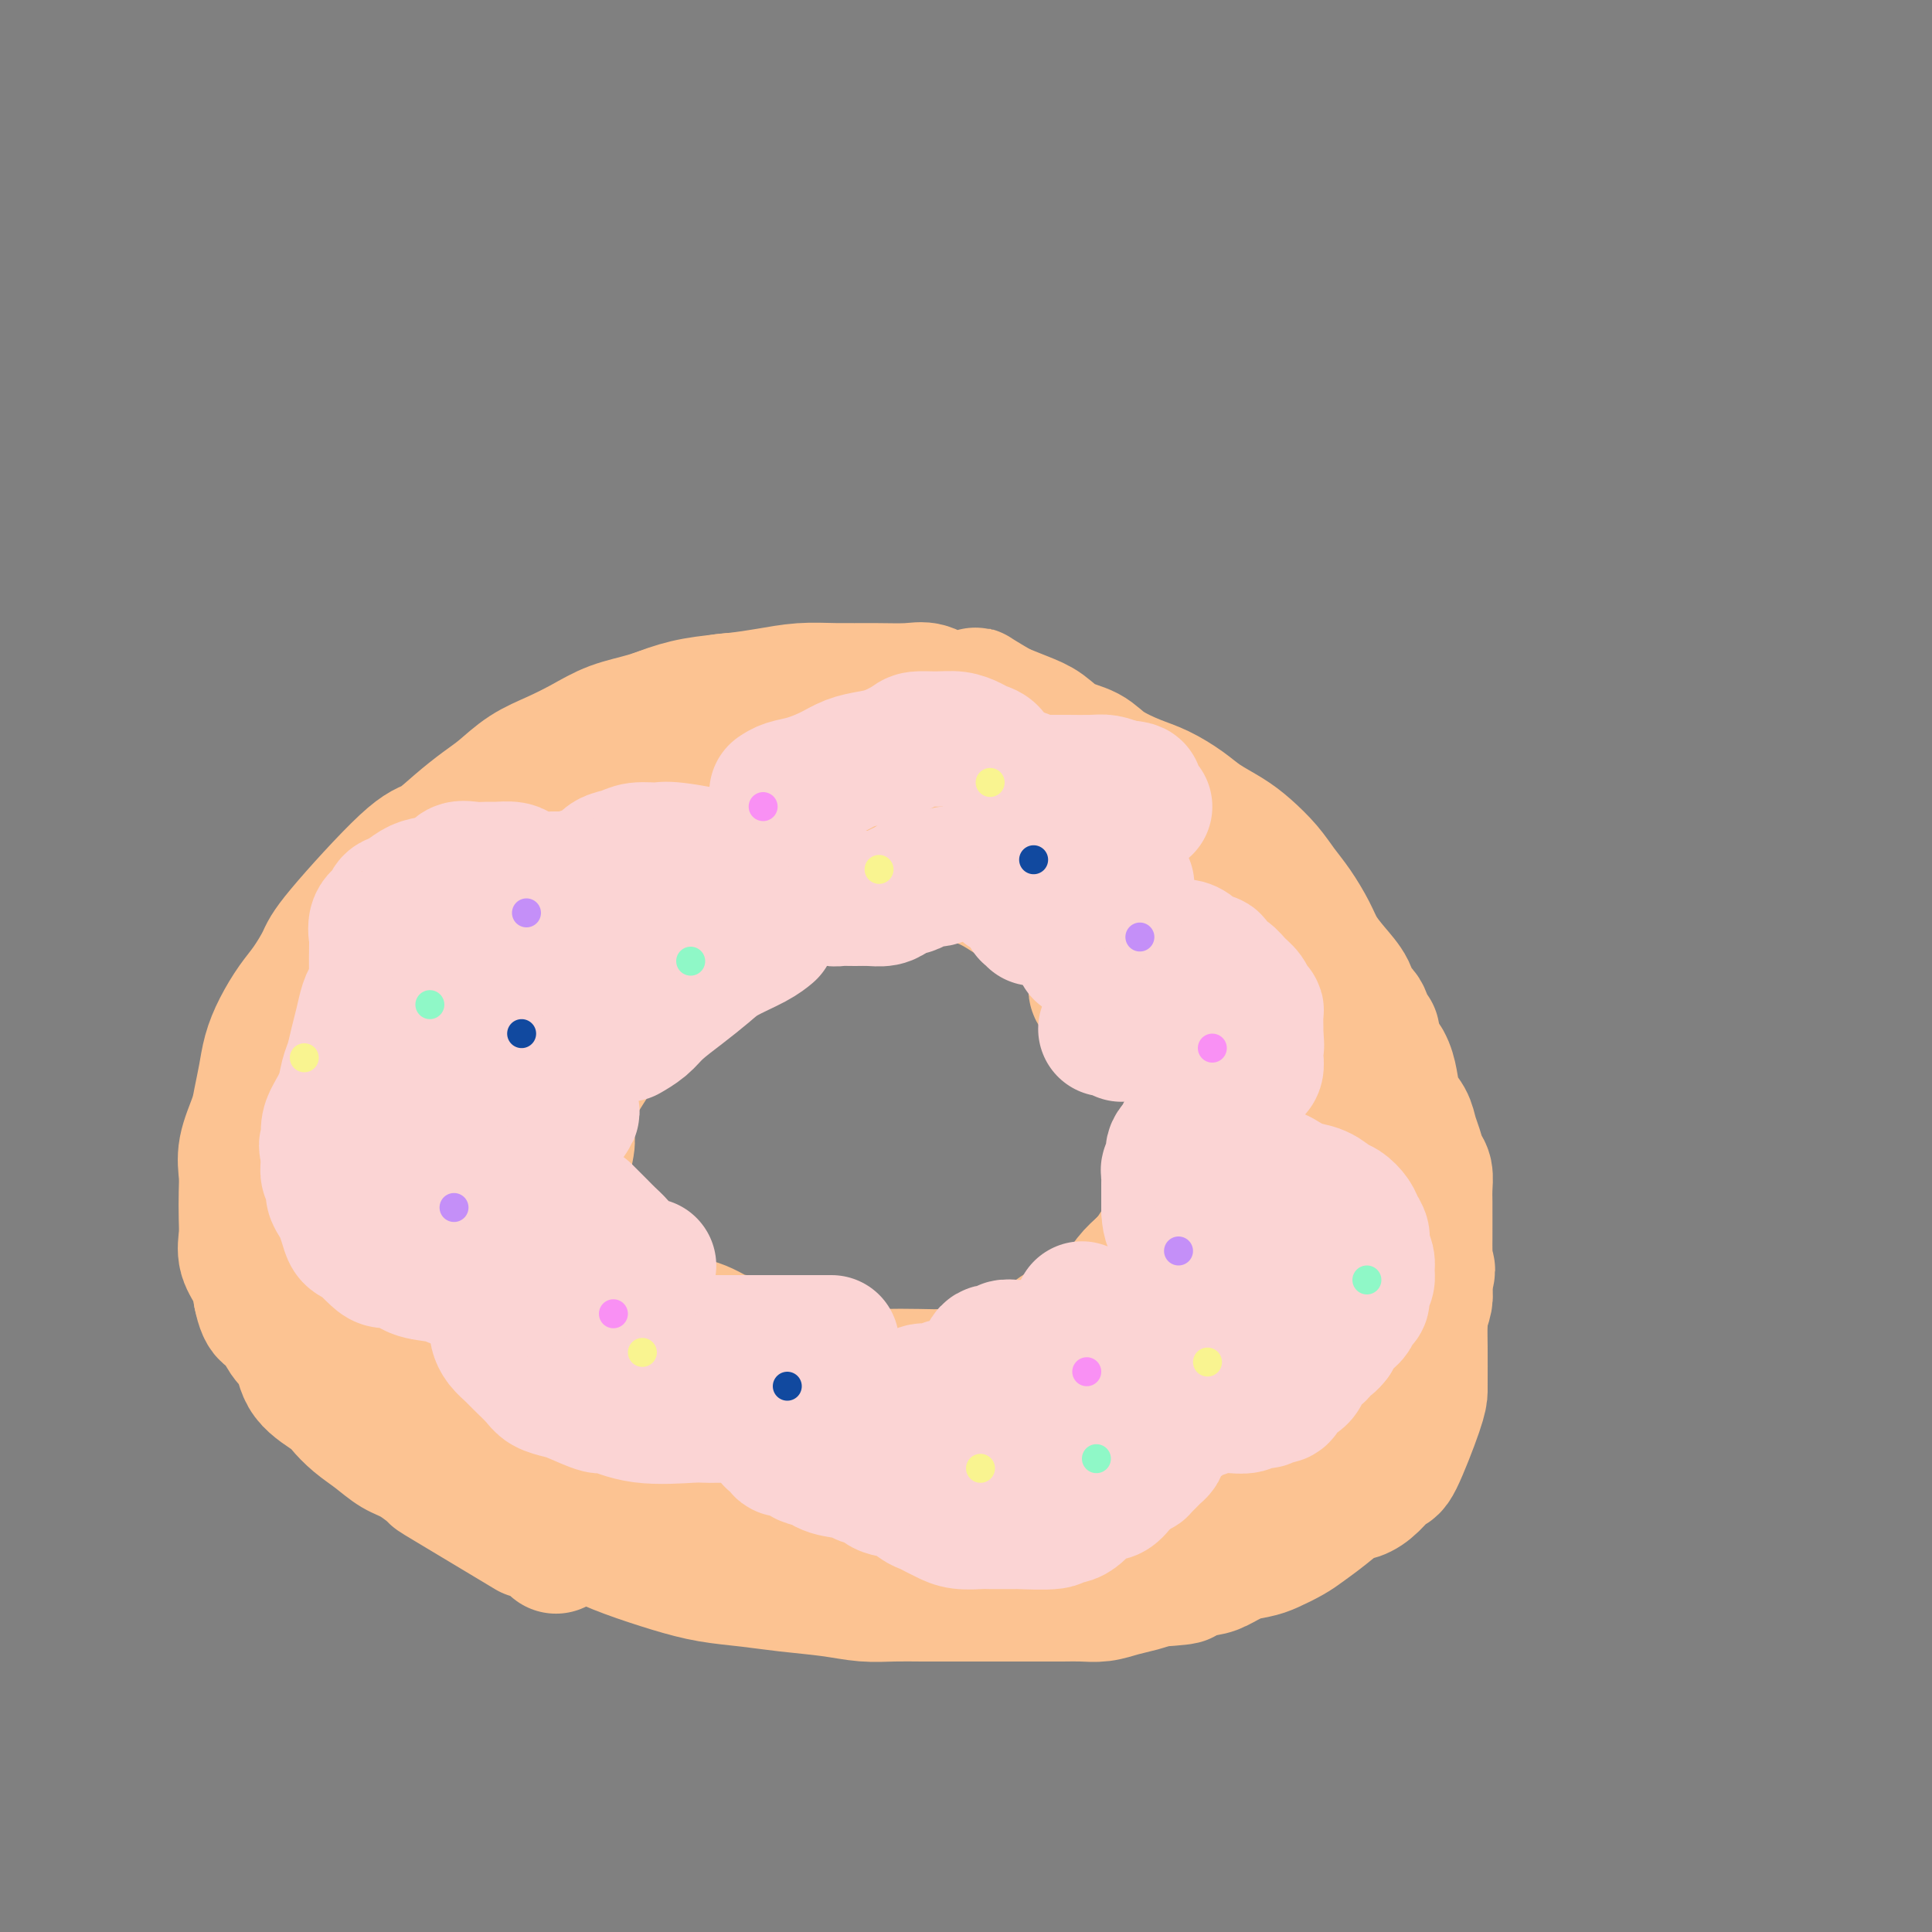 <svg viewBox='0 0 400 400' version='1.1' xmlns='http://www.w3.org/2000/svg' xmlns:xlink='http://www.w3.org/1999/xlink'><rect x="0" y="0" width="400" height="400" fill="#808080" stroke="none"/><g fill='none' stroke='#FCC392' stroke-width='28' stroke-linecap='round' stroke-linejoin='round'><path d='M229,200c0.009,0.002 0.019,0.003 0,0c-0.019,-0.003 -0.066,-0.011 0,0c0.066,0.011 0.245,0.040 0,0c-0.245,-0.040 -0.914,-0.149 -2,-1c-1.086,-0.851 -2.589,-2.444 -4,-4c-1.411,-1.556 -2.731,-3.075 -4,-4c-1.269,-0.925 -2.486,-1.256 -4,-2c-1.514,-0.744 -3.326,-1.902 -5,-3c-1.674,-1.098 -3.210,-2.136 -5,-3c-1.790,-0.864 -3.835,-1.552 -6,-2c-2.165,-0.448 -4.452,-0.654 -6,-1c-1.548,-0.346 -2.358,-0.832 -4,-1c-1.642,-0.168 -4.116,-0.019 -6,0c-1.884,0.019 -3.177,-0.092 -5,0c-1.823,0.092 -4.176,0.386 -6,1c-1.824,0.614 -3.120,1.549 -5,2c-1.880,0.451 -4.346,0.418 -6,1c-1.654,0.582 -2.497,1.779 -4,3c-1.503,1.221 -3.665,2.468 -6,4c-2.335,1.532 -4.843,3.351 -7,5c-2.157,1.649 -3.964,3.130 -6,5c-2.036,1.870 -4.300,4.131 -6,6c-1.700,1.869 -2.837,3.346 -4,5c-1.163,1.654 -2.352,3.484 -4,6c-1.648,2.516 -3.757,5.719 -5,8c-1.243,2.281 -1.622,3.641 -2,5'/><path d='M117,230c-3.252,5.583 -0.880,4.542 0,5c0.880,0.458 0.270,2.417 0,4c-0.270,1.583 -0.201,2.791 0,4c0.201,1.209 0.532,2.420 1,4c0.468,1.580 1.072,3.530 2,5c0.928,1.470 2.179,2.462 3,4c0.821,1.538 1.211,3.623 2,5c0.789,1.377 1.978,2.047 3,3c1.022,0.953 1.877,2.189 3,3c1.123,0.811 2.515,1.196 4,2c1.485,0.804 3.061,2.026 4,3c0.939,0.974 1.239,1.700 2,2c0.761,0.300 1.984,0.174 4,1c2.016,0.826 4.825,2.603 6,3c1.175,0.397 0.716,-0.587 2,0c1.284,0.587 4.309,2.746 7,4c2.691,1.254 5.046,1.605 8,2c2.954,0.395 6.505,0.836 9,1c2.495,0.164 3.934,0.051 6,0c2.066,-0.051 4.758,-0.041 7,0c2.242,0.041 4.035,0.111 6,0c1.965,-0.111 4.104,-0.404 6,-1c1.896,-0.596 3.550,-1.497 5,-2c1.450,-0.503 2.698,-0.610 4,-1c1.302,-0.390 2.659,-1.065 4,-2c1.341,-0.935 2.666,-2.130 4,-3c1.334,-0.870 2.678,-1.415 4,-2c1.322,-0.585 2.622,-1.208 4,-2c1.378,-0.792 2.832,-1.752 4,-3c1.168,-1.248 2.048,-2.785 3,-4c0.952,-1.215 1.976,-2.107 3,-3'/><path d='M237,262c2.072,-2.264 2.251,-2.924 3,-4c0.749,-1.076 2.069,-2.567 3,-4c0.931,-1.433 1.472,-2.807 2,-4c0.528,-1.193 1.042,-2.206 2,-3c0.958,-0.794 2.361,-1.371 3,-2c0.639,-0.629 0.513,-1.312 1,-2c0.487,-0.688 1.587,-1.382 2,-2c0.413,-0.618 0.140,-1.160 0,-2c-0.140,-0.840 -0.146,-1.977 0,-3c0.146,-1.023 0.443,-1.933 0,-3c-0.443,-1.067 -1.627,-2.292 -2,-3c-0.373,-0.708 0.066,-0.901 -1,-3c-1.066,-2.099 -3.635,-6.106 -5,-8c-1.365,-1.894 -1.524,-1.677 -2,-2c-0.476,-0.323 -1.267,-1.186 -2,-2c-0.733,-0.814 -1.408,-1.579 -2,-2c-0.592,-0.421 -1.100,-0.498 -2,-1c-0.900,-0.502 -2.192,-1.430 -3,-2c-0.808,-0.570 -1.131,-0.784 -2,-1c-0.869,-0.216 -2.286,-0.436 -3,-1c-0.714,-0.564 -0.727,-1.472 -1,-2c-0.273,-0.528 -0.805,-0.678 -1,-1c-0.195,-0.322 -0.052,-0.818 0,-1c0.052,-0.182 0.015,-0.052 0,0c-0.015,0.052 -0.007,0.026 0,0'/><path d='M284,214c0.007,0.002 0.014,0.005 0,0c-0.014,-0.005 -0.049,-0.017 0,0c0.049,0.017 0.184,0.063 0,0c-0.184,-0.063 -0.685,-0.235 -1,-1c-0.315,-0.765 -0.444,-2.122 -1,-3c-0.556,-0.878 -1.537,-1.276 -2,-2c-0.463,-0.724 -0.406,-1.775 -1,-3c-0.594,-1.225 -1.839,-2.624 -3,-4c-1.161,-1.376 -2.238,-2.731 -3,-4c-0.762,-1.269 -1.207,-2.454 -2,-4c-0.793,-1.546 -1.932,-3.453 -3,-5c-1.068,-1.547 -2.064,-2.735 -3,-4c-0.936,-1.265 -1.813,-2.607 -3,-4c-1.187,-1.393 -2.683,-2.838 -4,-4c-1.317,-1.162 -2.454,-2.040 -4,-3c-1.546,-0.960 -3.502,-2.003 -5,-3c-1.498,-0.997 -2.538,-1.948 -4,-3c-1.462,-1.052 -3.346,-2.206 -5,-3c-1.654,-0.794 -3.078,-1.228 -5,-2c-1.922,-0.772 -4.340,-1.884 -6,-3c-1.660,-1.116 -2.561,-2.238 -4,-3c-1.439,-0.762 -3.417,-1.163 -5,-2c-1.583,-0.837 -2.772,-2.110 -4,-3c-1.228,-0.890 -2.494,-1.397 -4,-2c-1.506,-0.603 -3.253,-1.301 -5,-2'/><path d='M207,147c-8.502,-4.972 -4.256,-2.901 -4,-2c0.256,0.901 -3.479,0.634 -6,0c-2.521,-0.634 -3.827,-1.635 -5,-2c-1.173,-0.365 -2.212,-0.095 -4,0c-1.788,0.095 -4.323,0.014 -7,0c-2.677,-0.014 -5.495,0.037 -8,0c-2.505,-0.037 -4.699,-0.162 -7,0c-2.301,0.162 -4.711,0.613 -7,1c-2.289,0.387 -4.457,0.712 -7,1c-2.543,0.288 -5.462,0.539 -8,1c-2.538,0.461 -4.696,1.133 -7,2c-2.304,0.867 -4.756,1.929 -7,3c-2.244,1.071 -4.282,2.151 -6,3c-1.718,0.849 -3.118,1.469 -7,4c-3.882,2.531 -10.248,6.975 -13,9c-2.752,2.025 -1.891,1.632 -2,2c-0.109,0.368 -1.189,1.496 -3,3c-1.811,1.504 -4.353,3.385 -6,5c-1.647,1.615 -2.398,2.964 -4,5c-1.602,2.036 -4.056,4.759 -6,7c-1.944,2.241 -3.378,4.000 -5,6c-1.622,2.000 -3.432,4.243 -5,6c-1.568,1.757 -2.893,3.030 -4,5c-1.107,1.970 -1.995,4.637 -3,7c-1.005,2.363 -2.126,4.421 -3,7c-0.874,2.579 -1.500,5.678 -2,8c-0.500,2.322 -0.874,3.865 -1,6c-0.126,2.135 -0.003,4.861 0,7c0.003,2.139 -0.115,3.691 0,6c0.115,2.309 0.461,5.374 1,8c0.539,2.626 1.269,4.813 2,7'/><path d='M63,262c0.771,5.246 1.200,4.362 2,5c0.800,0.638 1.973,2.799 3,5c1.027,2.201 1.908,4.441 3,6c1.092,1.559 2.395,2.437 4,4c1.605,1.563 3.510,3.812 5,5c1.490,1.188 2.563,1.314 4,2c1.437,0.686 3.237,1.930 5,3c1.763,1.070 3.489,1.966 5,3c1.511,1.034 2.808,2.207 4,3c1.192,0.793 2.280,1.207 4,2c1.720,0.793 4.074,1.965 6,3c1.926,1.035 3.426,1.934 5,3c1.574,1.066 3.222,2.300 5,3c1.778,0.700 3.687,0.866 8,2c4.313,1.134 11.031,3.236 15,4c3.969,0.764 5.189,0.191 7,0c1.811,-0.191 4.213,0.001 6,0c1.787,-0.001 2.960,-0.196 5,0c2.040,0.196 4.947,0.784 7,1c2.053,0.216 3.252,0.062 5,0c1.748,-0.062 4.045,-0.031 6,0c1.955,0.031 3.569,0.061 5,0c1.431,-0.061 2.680,-0.212 4,0c1.320,0.212 2.712,0.789 4,1c1.288,0.211 2.473,0.057 4,0c1.527,-0.057 3.395,-0.015 5,0c1.605,0.015 2.946,0.004 4,0c1.054,-0.004 1.822,-0.001 3,0c1.178,0.001 2.765,0.000 4,0c1.235,-0.000 2.117,-0.000 3,0'/><path d='M213,317c11.854,0.097 5.489,-0.662 4,-1c-1.489,-0.338 1.896,-0.257 4,-1c2.104,-0.743 2.926,-2.311 4,-3c1.074,-0.689 2.401,-0.499 4,-1c1.599,-0.501 3.470,-1.692 5,-2c1.530,-0.308 2.719,0.268 4,0c1.281,-0.268 2.654,-1.382 4,-2c1.346,-0.618 2.663,-0.742 4,-1c1.337,-0.258 2.693,-0.650 4,-1c1.307,-0.350 2.566,-0.657 4,-1c1.434,-0.343 3.045,-0.722 4,-1c0.955,-0.278 1.255,-0.457 2,-1c0.745,-0.543 1.937,-1.452 3,-2c1.063,-0.548 1.999,-0.735 3,-1c1.001,-0.265 2.068,-0.606 3,-1c0.932,-0.394 1.729,-0.839 2,-1c0.271,-0.161 0.015,-0.038 2,-1c1.985,-0.962 6.209,-3.009 8,-4c1.791,-0.991 1.147,-0.926 1,-1c-0.147,-0.074 0.202,-0.289 1,-1c0.798,-0.711 2.045,-1.920 3,-3c0.955,-1.080 1.618,-2.033 2,-3c0.382,-0.967 0.483,-1.949 1,-3c0.517,-1.051 1.449,-2.172 2,-3c0.551,-0.828 0.722,-1.362 1,-2c0.278,-0.638 0.663,-1.378 1,-2c0.337,-0.622 0.626,-1.125 1,-2c0.374,-0.875 0.831,-2.120 1,-3c0.169,-0.880 0.048,-1.394 0,-2c-0.048,-0.606 -0.024,-1.303 0,-2'/><path d='M295,265c1.083,-3.292 0.290,-2.023 0,-2c-0.290,0.023 -0.078,-1.200 0,-2c0.078,-0.800 0.021,-1.176 0,-2c-0.021,-0.824 -0.006,-2.096 0,-3c0.006,-0.904 0.002,-1.439 0,-2c-0.002,-0.561 -0.004,-1.146 0,-2c0.004,-0.854 0.012,-1.975 0,-3c-0.012,-1.025 -0.045,-1.954 0,-3c0.045,-1.046 0.168,-2.209 0,-3c-0.168,-0.791 -0.626,-1.211 -1,-2c-0.374,-0.789 -0.664,-1.946 -1,-3c-0.336,-1.054 -0.719,-2.004 -1,-3c-0.281,-0.996 -0.459,-2.039 -1,-3c-0.541,-0.961 -1.444,-1.841 -2,-3c-0.556,-1.159 -0.766,-2.596 -1,-4c-0.234,-1.404 -0.491,-2.776 -1,-4c-0.509,-1.224 -1.270,-2.299 -2,-3c-0.730,-0.701 -1.430,-1.026 -3,-3c-1.570,-1.974 -4.009,-5.597 -5,-7c-0.991,-1.403 -0.532,-0.588 -1,-1c-0.468,-0.412 -1.861,-2.052 -3,-3c-1.139,-0.948 -2.023,-1.203 -3,-2c-0.977,-0.797 -2.046,-2.137 -3,-3c-0.954,-0.863 -1.795,-1.249 -3,-2c-1.205,-0.751 -2.776,-1.867 -4,-3c-1.224,-1.133 -2.101,-2.281 -3,-3c-0.899,-0.719 -1.818,-1.007 -3,-2c-1.182,-0.993 -2.626,-2.690 -4,-4c-1.374,-1.310 -2.678,-2.231 -4,-3c-1.322,-0.769 -2.661,-1.384 -4,-2'/><path d='M242,180c-5.528,-4.257 -3.847,-2.898 -4,-3c-0.153,-0.102 -2.139,-1.664 -4,-3c-1.861,-1.336 -3.595,-2.446 -5,-3c-1.405,-0.554 -2.479,-0.553 -4,-1c-1.521,-0.447 -3.490,-1.342 -5,-2c-1.510,-0.658 -2.562,-1.079 -4,-2c-1.438,-0.921 -3.261,-2.342 -5,-3c-1.739,-0.658 -3.393,-0.555 -5,-1c-1.607,-0.445 -3.167,-1.440 -5,-2c-1.833,-0.560 -3.939,-0.687 -6,-1c-2.061,-0.313 -4.075,-0.813 -5,-1c-0.925,-0.187 -0.760,-0.062 -6,0c-5.240,0.062 -15.886,0.062 -21,0c-5.114,-0.062 -4.695,-0.186 -6,0c-1.305,0.186 -4.335,0.682 -7,1c-2.665,0.318 -4.967,0.458 -7,1c-2.033,0.542 -3.798,1.486 -6,2c-2.202,0.514 -4.840,0.597 -7,1c-2.160,0.403 -3.842,1.124 -6,2c-2.158,0.876 -4.792,1.905 -7,3c-2.208,1.095 -3.990,2.254 -6,3c-2.010,0.746 -4.248,1.080 -6,2c-1.752,0.920 -3.017,2.428 -5,4c-1.983,1.572 -4.683,3.209 -7,5c-2.317,1.791 -4.251,3.737 -6,6c-1.749,2.263 -3.314,4.844 -5,7c-1.686,2.156 -3.492,3.888 -5,6c-1.508,2.112 -2.716,4.603 -4,7c-1.284,2.397 -2.642,4.698 -4,7'/><path d='M69,215c-3.299,6.054 -2.546,7.690 -3,10c-0.454,2.310 -2.115,5.295 -3,8c-0.885,2.705 -0.993,5.129 -1,7c-0.007,1.871 0.087,3.189 0,5c-0.087,1.811 -0.356,4.114 0,6c0.356,1.886 1.336,3.354 2,5c0.664,1.646 1.012,3.468 2,5c0.988,1.532 2.616,2.772 4,4c1.384,1.228 2.526,2.443 4,4c1.474,1.557 3.281,3.455 5,5c1.719,1.545 3.348,2.735 5,4c1.652,1.265 3.325,2.604 5,4c1.675,1.396 3.351,2.850 5,4c1.649,1.150 3.271,1.995 5,3c1.729,1.005 3.565,2.171 5,3c1.435,0.829 2.469,1.321 7,3c4.531,1.679 12.559,4.545 18,6c5.441,1.455 8.295,1.500 12,2c3.705,0.500 8.261,1.454 12,2c3.739,0.546 6.662,0.682 10,1c3.338,0.318 7.091,0.817 10,1c2.909,0.183 4.972,0.050 7,0c2.028,-0.050 4.020,-0.015 6,0c1.980,0.015 3.948,0.011 6,0c2.052,-0.011 4.186,-0.030 6,0c1.814,0.030 3.306,0.110 5,0c1.694,-0.110 3.588,-0.411 5,-1c1.412,-0.589 2.342,-1.466 4,-2c1.658,-0.534 4.045,-0.724 6,-1c1.955,-0.276 3.477,-0.638 5,-1'/><path d='M223,302c4.154,-1.337 4.539,-2.181 6,-3c1.461,-0.819 3.997,-1.615 6,-2c2.003,-0.385 3.474,-0.360 5,-1c1.526,-0.640 3.109,-1.945 5,-3c1.891,-1.055 4.092,-1.861 6,-3c1.908,-1.139 3.523,-2.611 5,-4c1.477,-1.389 2.815,-2.695 4,-4c1.185,-1.305 2.216,-2.609 3,-4c0.784,-1.391 1.320,-2.871 2,-4c0.680,-1.129 1.503,-1.909 2,-3c0.497,-1.091 0.670,-2.492 1,-4c0.330,-1.508 0.819,-3.122 1,-5c0.181,-1.878 0.054,-4.020 0,-6c-0.054,-1.980 -0.036,-3.799 0,-6c0.036,-2.201 0.088,-4.786 0,-7c-0.088,-2.214 -0.317,-4.059 -1,-6c-0.683,-1.941 -1.820,-3.979 -3,-6c-1.180,-2.021 -2.403,-4.027 -3,-6c-0.597,-1.973 -0.567,-3.914 -4,-8c-3.433,-4.086 -10.330,-10.316 -13,-13c-2.670,-2.684 -1.112,-1.820 -2,-2c-0.888,-0.180 -4.222,-1.403 -7,-3c-2.778,-1.597 -4.999,-3.567 -7,-5c-2.001,-1.433 -3.783,-2.327 -6,-4c-2.217,-1.673 -4.869,-4.125 -7,-6c-2.131,-1.875 -3.742,-3.174 -6,-4c-2.258,-0.826 -5.162,-1.180 -8,-2c-2.838,-0.820 -5.610,-2.105 -8,-3c-2.390,-0.895 -4.397,-1.398 -7,-2c-2.603,-0.602 -5.801,-1.301 -9,-2'/><path d='M178,171c-6.578,-1.559 -7.023,-0.955 -9,-1c-1.977,-0.045 -5.485,-0.739 -8,-1c-2.515,-0.261 -4.035,-0.089 -6,0c-1.965,0.089 -4.373,0.096 -7,0c-2.627,-0.096 -5.473,-0.295 -8,0c-2.527,0.295 -4.734,1.084 -7,2c-2.266,0.916 -4.591,1.959 -7,3c-2.409,1.041 -4.900,2.080 -7,3c-2.100,0.920 -3.808,1.719 -6,3c-2.192,1.281 -4.869,3.042 -7,5c-2.131,1.958 -3.715,4.111 -5,6c-1.285,1.889 -2.272,3.514 -6,7c-3.728,3.486 -10.196,8.833 -13,12c-2.804,3.167 -1.942,4.155 -2,5c-0.058,0.845 -1.034,1.547 -2,4c-0.966,2.453 -1.921,6.655 -3,10c-1.079,3.345 -2.282,5.832 -3,8c-0.718,2.168 -0.949,4.019 -1,6c-0.051,1.981 0.079,4.094 0,6c-0.079,1.906 -0.368,3.606 0,5c0.368,1.394 1.393,2.484 2,4c0.607,1.516 0.798,3.459 2,5c1.202,1.541 3.416,2.680 5,4c1.584,1.320 2.538,2.822 4,4c1.462,1.178 3.432,2.031 5,3c1.568,0.969 2.735,2.055 4,3c1.265,0.945 2.629,1.751 4,3c1.371,1.249 2.749,2.943 4,4c1.251,1.057 2.375,1.477 3,2c0.625,0.523 0.750,1.149 1,1c0.250,-0.149 0.625,-1.075 1,-2'/><path d='M106,285c3.786,1.310 2.251,-2.414 2,-6c-0.251,-3.586 0.781,-7.035 1,-10c0.219,-2.965 -0.374,-5.448 -1,-8c-0.626,-2.552 -1.285,-5.174 -2,-8c-0.715,-2.826 -1.488,-5.857 -2,-8c-0.512,-2.143 -0.764,-3.399 -1,-5c-0.236,-1.601 -0.456,-3.548 -1,-6c-0.544,-2.452 -1.410,-5.407 -2,-8c-0.590,-2.593 -0.902,-4.822 -1,-7c-0.098,-2.178 0.018,-4.304 0,-6c-0.018,-1.696 -0.169,-2.961 0,-4c0.169,-1.039 0.657,-1.853 1,-3c0.343,-1.147 0.540,-2.629 1,-4c0.460,-1.371 1.181,-2.633 2,-4c0.819,-1.367 1.734,-2.839 5,-6c3.266,-3.161 8.883,-8.011 11,-10c2.117,-1.989 0.735,-1.117 1,-1c0.265,0.117 2.178,-0.521 3,-1c0.822,-0.479 0.553,-0.799 1,-1c0.447,-0.201 1.608,-0.283 2,0c0.392,0.283 0.013,0.929 0,1c-0.013,0.071 0.340,-0.434 0,0c-0.340,0.434 -1.375,1.808 -2,3c-0.625,1.192 -0.842,2.203 -1,3c-0.158,0.797 -0.258,1.379 -1,3c-0.742,1.621 -2.127,4.280 -3,6c-0.873,1.720 -1.234,2.502 -2,4c-0.766,1.498 -1.937,3.711 -3,6c-1.063,2.289 -2.018,4.654 -3,7c-0.982,2.346 -1.991,4.673 -3,7'/><path d='M108,219c-3.150,7.635 -2.025,6.723 -2,8c0.025,1.277 -1.051,4.744 -2,7c-0.949,2.256 -1.771,3.302 -2,5c-0.229,1.698 0.134,4.049 0,6c-0.134,1.951 -0.764,3.504 -1,5c-0.236,1.496 -0.078,2.936 0,4c0.078,1.064 0.076,1.754 0,3c-0.076,1.246 -0.228,3.050 0,4c0.228,0.950 0.835,1.047 1,2c0.165,0.953 -0.112,2.762 0,4c0.112,1.238 0.611,1.906 1,3c0.389,1.094 0.666,2.614 1,4c0.334,1.386 0.724,2.637 1,4c0.276,1.363 0.437,2.837 1,4c0.563,1.163 1.528,2.015 2,3c0.472,0.985 0.452,2.103 1,3c0.548,0.897 1.664,1.573 2,2c0.336,0.427 -0.107,0.607 0,1c0.107,0.393 0.765,1.000 1,1c0.235,-0.000 0.047,-0.607 0,-1c-0.047,-0.393 0.045,-0.571 0,-1c-0.045,-0.429 -0.229,-1.109 -1,-2c-0.771,-0.891 -2.128,-1.992 -3,-4c-0.872,-2.008 -1.259,-4.922 -2,-8c-0.741,-3.078 -1.838,-6.320 -3,-9c-1.162,-2.680 -2.390,-4.798 -3,-7c-0.610,-2.202 -0.603,-4.486 -1,-6c-0.397,-1.514 -1.199,-2.257 -2,-3'/><path d='M97,251c-2.393,-6.412 -1.374,-2.942 -1,-2c0.374,0.942 0.103,-0.646 0,-1c-0.103,-0.354 -0.040,0.524 0,1c0.040,0.476 0.056,0.550 0,1c-0.056,0.450 -0.184,1.278 0,2c0.184,0.722 0.680,1.340 1,2c0.320,0.660 0.463,1.364 1,2c0.537,0.636 1.466,1.204 2,2c0.534,0.796 0.673,1.821 1,3c0.327,1.179 0.844,2.512 2,4c1.156,1.488 2.953,3.132 4,4c1.047,0.868 1.345,0.959 4,3c2.655,2.041 7.667,6.031 10,8c2.333,1.969 1.987,1.918 3,3c1.013,1.082 3.386,3.299 6,5c2.614,1.701 5.468,2.888 9,4c3.532,1.112 7.740,2.148 12,3c4.260,0.852 8.571,1.518 13,2c4.429,0.482 8.977,0.779 13,1c4.023,0.221 7.520,0.367 11,0c3.480,-0.367 6.944,-1.248 10,-2c3.056,-0.752 5.705,-1.376 8,-2c2.295,-0.624 4.234,-1.247 6,-2c1.766,-0.753 3.357,-1.635 5,-2c1.643,-0.365 3.338,-0.212 5,-1c1.662,-0.788 3.291,-2.518 5,-4c1.709,-1.482 3.499,-2.717 5,-4c1.501,-1.283 2.712,-2.615 4,-4c1.288,-1.385 2.654,-2.824 4,-4c1.346,-1.176 2.673,-2.088 4,-3'/><path d='M244,270c4.169,-3.518 3.592,-2.814 4,-3c0.408,-0.186 1.800,-1.262 3,-2c1.200,-0.738 2.206,-1.138 3,-2c0.794,-0.862 1.375,-2.186 2,-3c0.625,-0.814 1.296,-1.119 2,-2c0.704,-0.881 1.443,-2.337 2,-3c0.557,-0.663 0.933,-0.533 1,-1c0.067,-0.467 -0.174,-1.533 0,-2c0.174,-0.467 0.765,-0.337 1,-1c0.235,-0.663 0.116,-2.118 0,-3c-0.116,-0.882 -0.229,-1.189 0,-2c0.229,-0.811 0.802,-2.125 1,-3c0.198,-0.875 0.023,-1.310 0,-2c-0.023,-0.690 0.108,-1.635 0,-4c-0.108,-2.365 -0.455,-6.151 -1,-9c-0.545,-2.849 -1.289,-4.760 -2,-7c-0.711,-2.240 -1.390,-4.807 -2,-7c-0.610,-2.193 -1.153,-4.011 -2,-6c-0.847,-1.989 -2.000,-4.149 -3,-6c-1.000,-1.851 -1.847,-3.394 -3,-5c-1.153,-1.606 -2.611,-3.277 -4,-5c-1.389,-1.723 -2.709,-3.500 -4,-5c-1.291,-1.500 -2.553,-2.725 -4,-4c-1.447,-1.275 -3.077,-2.600 -5,-4c-1.923,-1.400 -4.137,-2.875 -6,-4c-1.863,-1.125 -3.375,-1.901 -5,-3c-1.625,-1.099 -3.363,-2.521 -5,-4c-1.637,-1.479 -3.171,-3.013 -5,-4c-1.829,-0.987 -3.951,-1.425 -6,-2c-2.049,-0.575 -4.024,-1.288 -6,-2'/><path d='M200,160c-3.205,-1.063 -5.218,-1.719 -7,-2c-1.782,-0.281 -3.332,-0.185 -6,0c-2.668,0.185 -6.454,0.460 -10,1c-3.546,0.540 -6.852,1.344 -10,2c-3.148,0.656 -6.136,1.164 -9,2c-2.864,0.836 -5.602,2.001 -8,3c-2.398,0.999 -4.454,1.832 -7,3c-2.546,1.168 -5.580,2.670 -8,4c-2.420,1.330 -4.226,2.489 -6,4c-1.774,1.511 -3.516,3.373 -5,5c-1.484,1.627 -2.709,3.019 -4,5c-1.291,1.981 -2.649,4.553 -4,7c-1.351,2.447 -2.695,4.771 -4,7c-1.305,2.229 -2.571,4.365 -4,7c-1.429,2.635 -3.020,5.771 -4,9c-0.980,3.229 -1.348,6.551 -2,9c-0.652,2.449 -1.586,4.027 -3,7c-1.414,2.973 -3.307,7.343 -4,9c-0.693,1.657 -0.187,0.600 0,1c0.187,0.400 0.053,2.257 0,3c-0.053,0.743 -0.027,0.371 0,0'/><path d='M105,311c-0.008,0.004 -0.015,0.007 0,0c0.015,-0.007 0.053,-0.025 0,0c-0.053,0.025 -0.197,0.093 0,0c0.197,-0.093 0.733,-0.345 2,0c1.267,0.345 3.263,1.289 5,2c1.737,0.711 3.214,1.188 5,2c1.786,0.812 3.882,1.958 6,3c2.118,1.042 4.257,1.981 7,3c2.743,1.019 6.090,2.118 9,3c2.910,0.882 5.382,1.546 8,2c2.618,0.454 5.381,0.696 8,1c2.619,0.304 5.094,0.670 8,1c2.906,0.330 6.243,0.624 9,1c2.757,0.376 4.933,0.833 7,1c2.067,0.167 4.026,0.045 6,0c1.974,-0.045 3.965,-0.012 6,0c2.035,0.012 4.115,0.003 6,0c1.885,-0.003 3.575,-0.001 5,0c1.425,0.001 2.586,0.000 4,0c1.414,-0.000 3.081,-0.000 4,0c0.919,0.000 1.092,0.001 2,0c0.908,-0.001 2.553,-0.003 4,0c1.447,0.003 2.698,0.012 4,0c1.302,-0.012 2.656,-0.045 4,0c1.344,0.045 2.680,0.167 4,0c1.320,-0.167 2.625,-0.622 4,-1c1.375,-0.378 2.822,-0.679 4,-1c1.178,-0.321 2.089,-0.660 3,-1'/><path d='M239,327c9.936,-0.638 4.777,-0.735 4,-1c-0.777,-0.265 2.829,-0.700 5,-1c2.171,-0.300 2.906,-0.465 4,-1c1.094,-0.535 2.546,-1.441 4,-2c1.454,-0.559 2.909,-0.771 4,-1c1.091,-0.229 1.818,-0.475 3,-1c1.182,-0.525 2.819,-1.331 4,-2c1.181,-0.669 1.904,-1.203 3,-2c1.096,-0.797 2.563,-1.857 4,-3c1.437,-1.143 2.844,-2.368 4,-3c1.156,-0.632 2.061,-0.673 3,-1c0.939,-0.327 1.912,-0.942 3,-2c1.088,-1.058 2.292,-2.558 3,-3c0.708,-0.442 0.922,0.174 2,-2c1.078,-2.174 3.021,-7.140 4,-10c0.979,-2.860 0.996,-3.615 1,-4c0.004,-0.385 -0.003,-0.399 0,-2c0.003,-1.601 0.017,-4.790 0,-7c-0.017,-2.210 -0.064,-3.440 0,-5c0.064,-1.560 0.238,-3.449 0,-5c-0.238,-1.551 -0.890,-2.763 -1,-4c-0.110,-1.237 0.321,-2.497 0,-4c-0.321,-1.503 -1.395,-3.248 -2,-5c-0.605,-1.752 -0.742,-3.511 -1,-5c-0.258,-1.489 -0.636,-2.708 -1,-4c-0.364,-1.292 -0.713,-2.655 -1,-4c-0.287,-1.345 -0.510,-2.670 -1,-4c-0.490,-1.330 -1.245,-2.665 -2,-4'/><path d='M285,235c-1.478,-5.926 -0.674,-3.739 -1,-4c-0.326,-0.261 -1.782,-2.968 -3,-5c-1.218,-2.032 -2.198,-3.389 -3,-5c-0.802,-1.611 -1.424,-3.477 -2,-5c-0.576,-1.523 -1.105,-2.703 -2,-4c-0.895,-1.297 -2.157,-2.711 -3,-4c-0.843,-1.289 -1.268,-2.452 -2,-4c-0.732,-1.548 -1.773,-3.480 -3,-5c-1.227,-1.520 -2.642,-2.627 -4,-4c-1.358,-1.373 -2.658,-3.014 -4,-5c-1.342,-1.986 -2.725,-4.319 -4,-6c-1.275,-1.681 -2.442,-2.709 -4,-4c-1.558,-1.291 -3.508,-2.845 -5,-4c-1.492,-1.155 -2.527,-1.912 -4,-3c-1.473,-1.088 -3.382,-2.507 -5,-4c-1.618,-1.493 -2.943,-3.061 -4,-4c-1.057,-0.939 -1.846,-1.248 -5,-3c-3.154,-1.752 -8.674,-4.946 -11,-6c-2.326,-1.054 -1.457,0.031 -2,0c-0.543,-0.031 -2.496,-1.178 -4,-2c-1.504,-0.822 -2.558,-1.319 -4,-2c-1.442,-0.681 -3.272,-1.545 -5,-2c-1.728,-0.455 -3.355,-0.500 -5,-1c-1.645,-0.500 -3.310,-1.454 -5,-2c-1.690,-0.546 -3.406,-0.682 -5,-1c-1.594,-0.318 -3.065,-0.817 -5,-1c-1.935,-0.183 -4.333,-0.049 -7,0c-2.667,0.049 -5.603,0.013 -8,0c-2.397,-0.013 -4.256,-0.004 -6,0c-1.744,0.004 -3.372,0.002 -5,0'/><path d='M155,145c-6.819,-0.117 -5.866,0.590 -7,1c-1.134,0.410 -4.356,0.522 -7,1c-2.644,0.478 -4.709,1.323 -7,2c-2.291,0.677 -4.808,1.185 -7,2c-2.192,0.815 -4.059,1.936 -6,3c-1.941,1.064 -3.957,2.072 -6,3c-2.043,0.928 -4.115,1.776 -6,3c-1.885,1.224 -3.584,2.824 -5,4c-1.416,1.176 -2.551,1.928 -4,3c-1.449,1.072 -3.213,2.462 -5,4c-1.787,1.538 -3.598,3.223 -5,4c-1.402,0.777 -2.395,0.646 -6,4c-3.605,3.354 -9.823,10.192 -13,14c-3.177,3.808 -3.313,4.587 -4,6c-0.687,1.413 -1.924,3.461 -3,5c-1.076,1.539 -1.990,2.568 -3,4c-1.010,1.432 -2.115,3.266 -3,5c-0.885,1.734 -1.551,3.369 -2,5c-0.449,1.631 -0.681,3.258 -1,5c-0.319,1.742 -0.727,3.598 -1,5c-0.273,1.402 -0.413,2.349 -1,4c-0.587,1.651 -1.621,4.006 -2,6c-0.379,1.994 -0.103,3.628 0,5c0.103,1.372 0.034,2.481 0,4c-0.034,1.519 -0.034,3.449 0,5c0.034,1.551 0.102,2.725 0,4c-0.102,1.275 -0.374,2.651 0,4c0.374,1.349 1.392,2.671 2,4c0.608,1.329 0.804,2.664 1,4'/><path d='M54,268c1.068,5.352 2.237,3.731 3,4c0.763,0.269 1.120,2.427 2,4c0.880,1.573 2.282,2.560 3,4c0.718,1.440 0.750,3.333 2,5c1.250,1.667 3.716,3.108 5,4c1.284,0.892 1.384,1.234 2,2c0.616,0.766 1.746,1.954 3,3c1.254,1.046 2.630,1.949 4,3c1.370,1.051 2.734,2.248 4,3c1.266,0.752 2.434,1.058 4,2c1.566,0.942 3.530,2.518 4,3c0.470,0.482 -0.555,-0.131 3,2c3.555,2.131 11.688,7.005 15,9c3.312,1.995 1.802,1.109 2,1c0.198,-0.109 2.105,0.558 3,1c0.895,0.442 0.780,0.657 1,1c0.220,0.343 0.777,0.812 1,1c0.223,0.188 0.111,0.094 0,0'/></g>
<g fill='none' stroke='#FBD4D4' stroke-width='28' stroke-linecap='round' stroke-linejoin='round'><path d='M224,197c0.001,-0.002 0.002,-0.003 0,0c-0.002,0.003 -0.006,0.011 0,0c0.006,-0.011 0.020,-0.040 0,0c-0.020,0.040 -0.076,0.151 0,0c0.076,-0.151 0.285,-0.562 1,-1c0.715,-0.438 1.935,-0.903 3,-1c1.065,-0.097 1.975,0.173 3,0c1.025,-0.173 2.165,-0.789 3,-1c0.835,-0.211 1.364,-0.019 2,0c0.636,0.019 1.378,-0.137 2,0c0.622,0.137 1.125,0.567 2,1c0.875,0.433 2.122,0.871 3,1c0.878,0.129 1.386,-0.049 2,0c0.614,0.049 1.333,0.327 2,1c0.667,0.673 1.281,1.741 2,2c0.719,0.259 1.544,-0.293 2,0c0.456,0.293 0.542,1.430 1,2c0.458,0.570 1.289,0.573 2,1c0.711,0.427 1.301,1.278 2,2c0.699,0.722 1.508,1.314 2,2c0.492,0.686 0.668,1.465 1,2c0.332,0.535 0.821,0.826 1,1c0.179,0.174 0.048,0.232 0,1c-0.048,0.768 -0.013,2.245 0,3c0.013,0.755 0.004,0.787 0,1c-0.004,0.213 -0.002,0.606 0,1'/><path d='M260,215c0.308,1.793 0.079,1.776 0,2c-0.079,0.224 -0.009,0.689 0,1c0.009,0.311 -0.044,0.469 0,1c0.044,0.531 0.186,1.437 0,2c-0.186,0.563 -0.699,0.785 -1,1c-0.301,0.215 -0.391,0.424 -1,1c-0.609,0.576 -1.736,1.517 -2,2c-0.264,0.483 0.334,0.506 0,1c-0.334,0.494 -1.602,1.458 -2,2c-0.398,0.542 0.072,0.661 0,1c-0.072,0.339 -0.687,0.900 -1,1c-0.313,0.100 -0.322,-0.259 -1,0c-0.678,0.259 -2.023,1.135 -3,2c-0.977,0.865 -1.585,1.719 -2,2c-0.415,0.281 -0.637,-0.013 -1,0c-0.363,0.013 -0.868,0.331 -1,1c-0.132,0.669 0.109,1.689 0,2c-0.109,0.311 -0.569,-0.085 -1,0c-0.431,0.085 -0.833,0.653 -1,1c-0.167,0.347 -0.097,0.475 0,1c0.097,0.525 0.222,1.449 0,2c-0.222,0.551 -0.792,0.729 -1,1c-0.208,0.271 -0.056,0.635 0,1c0.056,0.365 0.015,0.732 0,1c-0.015,0.268 -0.004,0.436 0,1c0.004,0.564 0.001,1.522 0,2c-0.001,0.478 -0.000,0.475 0,1c0.000,0.525 0.000,1.579 0,2c-0.000,0.421 -0.000,0.211 0,0'/><path d='M242,250c0.011,2.638 0.539,3.732 1,4c0.461,0.268 0.856,-0.289 1,0c0.144,0.289 0.038,1.424 0,2c-0.038,0.576 -0.006,0.592 0,1c0.006,0.408 -0.012,1.207 0,2c0.012,0.793 0.056,1.578 0,2c-0.056,0.422 -0.211,0.479 0,1c0.211,0.521 0.789,1.504 1,2c0.211,0.496 0.057,0.504 0,1c-0.057,0.496 -0.015,1.481 0,2c0.015,0.519 0.005,0.572 0,1c-0.005,0.428 -0.004,1.232 0,2c0.004,0.768 0.010,1.502 0,2c-0.010,0.498 -0.038,0.761 0,1c0.038,0.239 0.140,0.453 0,1c-0.140,0.547 -0.521,1.428 -1,2c-0.479,0.572 -1.054,0.834 -1,1c0.054,0.166 0.739,0.234 0,1c-0.739,0.766 -2.900,2.230 -4,3c-1.100,0.770 -1.139,0.847 -1,1c0.139,0.153 0.454,0.381 0,1c-0.454,0.619 -1.679,1.630 -2,2c-0.321,0.370 0.261,0.099 0,0c-0.261,-0.099 -1.364,-0.027 -2,0c-0.636,0.027 -0.803,0.007 -1,0c-0.197,-0.007 -0.424,-0.002 -1,0c-0.576,0.002 -1.501,0.001 -2,0c-0.499,-0.001 -0.571,-0.000 -1,0c-0.429,0.000 -1.214,0.000 -2,0'/><path d='M227,285c-1.584,0.002 -1.044,0.008 -1,0c0.044,-0.008 -0.407,-0.030 -1,0c-0.593,0.030 -1.328,0.110 -2,0c-0.672,-0.110 -1.279,-0.412 -2,-1c-0.721,-0.588 -1.554,-1.464 -2,-2c-0.446,-0.536 -0.504,-0.732 -1,-1c-0.496,-0.268 -1.428,-0.608 -2,-1c-0.572,-0.392 -0.782,-0.837 -1,-1c-0.218,-0.163 -0.444,-0.045 -1,0c-0.556,0.045 -1.443,0.016 -2,0c-0.557,-0.016 -0.783,-0.020 -1,0c-0.217,0.020 -0.426,0.065 -1,0c-0.574,-0.065 -1.515,-0.240 -2,0c-0.485,0.240 -0.515,0.894 -1,1c-0.485,0.106 -1.424,-0.337 -2,0c-0.576,0.337 -0.787,1.453 -1,2c-0.213,0.547 -0.427,0.524 -1,1c-0.573,0.476 -1.503,1.452 -2,2c-0.497,0.548 -0.560,0.668 -1,1c-0.440,0.332 -1.259,0.878 -2,1c-0.741,0.122 -1.406,-0.178 -2,0c-0.594,0.178 -1.118,0.835 -2,1c-0.882,0.165 -2.122,-0.162 -3,0c-0.878,0.162 -1.393,0.814 -2,1c-0.607,0.186 -1.306,-0.094 -2,0c-0.694,0.094 -1.383,0.561 -2,1c-0.617,0.439 -1.163,0.850 -2,1c-0.837,0.150 -1.967,0.040 -3,0c-1.033,-0.040 -1.970,-0.011 -3,0c-1.030,0.011 -2.151,0.003 -3,0c-0.849,-0.003 -1.424,-0.002 -2,0'/><path d='M172,291c-4.563,0.846 -2.969,0.963 -3,1c-0.031,0.037 -1.685,-0.004 -3,0c-1.315,0.004 -2.291,0.054 -3,0c-0.709,-0.054 -1.151,-0.211 -2,0c-0.849,0.211 -2.104,0.788 -3,1c-0.896,0.212 -1.434,0.057 -2,0c-0.566,-0.057 -1.160,-0.016 -2,0c-0.840,0.016 -1.927,0.006 -3,0c-1.073,-0.006 -2.134,-0.010 -3,0c-0.866,0.010 -1.538,0.033 -2,0c-0.462,-0.033 -0.715,-0.121 -3,0c-2.285,0.121 -6.603,0.450 -10,0c-3.397,-0.450 -5.873,-1.678 -7,-2c-1.127,-0.322 -0.906,0.263 -2,0c-1.094,-0.263 -3.504,-1.372 -5,-2c-1.496,-0.628 -2.077,-0.773 -3,-1c-0.923,-0.227 -2.187,-0.536 -3,-1c-0.813,-0.464 -1.174,-1.084 -2,-2c-0.826,-0.916 -2.116,-2.130 -3,-3c-0.884,-0.870 -1.361,-1.398 -2,-2c-0.639,-0.602 -1.439,-1.279 -2,-2c-0.561,-0.721 -0.882,-1.488 -1,-2c-0.118,-0.512 -0.032,-0.770 0,-1c0.032,-0.230 0.008,-0.432 0,-1c-0.008,-0.568 -0.002,-1.503 0,-2c0.002,-0.497 0.001,-0.556 0,-1c-0.001,-0.444 -0.000,-1.273 0,-2c0.000,-0.727 0.000,-1.350 0,-2c-0.000,-0.650 -0.000,-1.325 0,-2'/><path d='M103,265c-0.153,-2.384 -0.037,-1.846 0,-2c0.037,-0.154 -0.005,-1.002 0,-2c0.005,-0.998 0.057,-2.148 0,-3c-0.057,-0.852 -0.223,-1.408 0,-2c0.223,-0.592 0.836,-1.222 1,-2c0.164,-0.778 -0.121,-1.704 0,-3c0.121,-1.296 0.647,-2.963 1,-4c0.353,-1.037 0.533,-1.444 1,-2c0.467,-0.556 1.221,-1.261 2,-2c0.779,-0.739 1.583,-1.513 2,-2c0.417,-0.487 0.448,-0.688 1,-1c0.552,-0.312 1.626,-0.733 2,-1c0.374,-0.267 0.048,-0.378 1,-2c0.952,-1.622 3.183,-4.756 4,-6c0.817,-1.244 0.220,-0.598 0,-1c-0.220,-0.402 -0.063,-1.851 0,-3c0.063,-1.149 0.033,-2.000 0,-3c-0.033,-1.000 -0.068,-2.151 0,-3c0.068,-0.849 0.240,-1.396 0,-2c-0.240,-0.604 -0.891,-1.264 -1,-2c-0.109,-0.736 0.325,-1.548 0,-2c-0.325,-0.452 -1.410,-0.545 -2,-1c-0.590,-0.455 -0.684,-1.274 -1,-2c-0.316,-0.726 -0.855,-1.360 -1,-2c-0.145,-0.640 0.105,-1.288 0,-2c-0.105,-0.712 -0.564,-1.490 -1,-2c-0.436,-0.510 -0.848,-0.753 -1,-1c-0.152,-0.247 -0.043,-0.499 0,-1c0.043,-0.501 0.022,-1.250 0,-2'/><path d='M111,202c-1.086,-5.192 -0.302,-3.673 0,-3c0.302,0.673 0.123,0.500 0,0c-0.123,-0.500 -0.188,-1.326 0,-2c0.188,-0.674 0.631,-1.195 1,-2c0.369,-0.805 0.665,-1.893 1,-3c0.335,-1.107 0.707,-2.233 1,-3c0.293,-0.767 0.505,-1.174 1,-2c0.495,-0.826 1.272,-2.070 2,-3c0.728,-0.930 1.406,-1.544 2,-2c0.594,-0.456 1.105,-0.753 2,-1c0.895,-0.247 2.173,-0.444 3,-1c0.827,-0.556 1.204,-1.471 2,-2c0.796,-0.529 2.010,-0.672 3,-1c0.990,-0.328 1.755,-0.841 3,-1c1.245,-0.159 2.969,0.038 4,0c1.031,-0.038 1.369,-0.309 4,0c2.631,0.309 7.555,1.200 10,2c2.445,0.800 2.410,1.509 3,2c0.590,0.491 1.804,0.762 3,1c1.196,0.238 2.374,0.442 4,1c1.626,0.558 3.698,1.470 5,2c1.302,0.530 1.832,0.678 3,1c1.168,0.322 2.974,0.819 4,1c1.026,0.181 1.272,0.045 2,0c0.728,-0.045 1.938,-0.001 3,0c1.062,0.001 1.975,-0.041 3,0c1.025,0.041 2.160,0.165 3,0c0.840,-0.165 1.383,-0.619 2,-1c0.617,-0.381 1.309,-0.691 2,-1'/><path d='M187,184c2.694,-0.471 1.930,-0.648 2,-1c0.070,-0.352 0.973,-0.879 2,-1c1.027,-0.121 2.177,0.164 3,0c0.823,-0.164 1.320,-0.776 2,-1c0.680,-0.224 1.543,-0.061 2,0c0.457,0.061 0.506,0.021 1,0c0.494,-0.021 1.432,-0.021 2,0c0.568,0.021 0.767,0.065 1,0c0.233,-0.065 0.500,-0.239 1,0c0.500,0.239 1.233,0.890 2,1c0.767,0.110 1.567,-0.323 2,0c0.433,0.323 0.498,1.401 1,2c0.502,0.599 1.440,0.720 2,1c0.560,0.280 0.742,0.720 1,1c0.258,0.280 0.591,0.401 1,1c0.409,0.599 0.893,1.676 1,2c0.107,0.324 -0.164,-0.105 0,0c0.164,0.105 0.761,0.744 1,1c0.239,0.256 0.119,0.128 0,0'/><path d='M229,213c-0.054,0.030 -0.107,0.060 0,0c0.107,-0.060 0.375,-0.208 1,0c0.625,0.208 1.607,0.774 2,1c0.393,0.226 0.196,0.113 0,0'/><path d='M224,271c0.000,0.000 0.000,0.000 0,0c0.000,0.000 0.000,0.000 0,0c0.000,0.000 0.000,0.000 0,0'/><path d='M172,278c0.013,-0.000 0.025,-0.000 0,0c-0.025,0.000 -0.089,0.000 0,0c0.089,-0.000 0.329,-0.000 0,0c-0.329,0.000 -1.227,0.000 -2,0c-0.773,-0.000 -1.419,-0.000 -2,0c-0.581,0.000 -1.095,0.000 -2,0c-0.905,-0.000 -2.199,-0.000 -3,0c-0.801,0.000 -1.109,0.000 -2,0c-0.891,-0.000 -2.366,-0.000 -4,0c-1.634,0.000 -3.428,0.001 -5,0c-1.572,-0.001 -2.924,-0.003 -4,0c-1.076,0.003 -1.877,0.011 -3,0c-1.123,-0.011 -2.570,-0.042 -4,0c-1.430,0.042 -2.844,0.157 -4,0c-1.156,-0.157 -2.053,-0.586 -3,-1c-0.947,-0.414 -1.943,-0.814 -3,-1c-1.057,-0.186 -2.174,-0.158 -3,0c-0.826,0.158 -1.359,0.447 -2,0c-0.641,-0.447 -1.389,-1.629 -2,-2c-0.611,-0.371 -1.085,0.070 -2,0c-0.915,-0.070 -2.273,-0.652 -3,-1c-0.727,-0.348 -0.825,-0.461 -1,-1c-0.175,-0.539 -0.428,-1.505 -1,-2c-0.572,-0.495 -1.462,-0.518 -2,-1c-0.538,-0.482 -0.725,-1.423 -1,-2c-0.275,-0.577 -0.637,-0.788 -1,-1'/><path d='M113,266c-1.000,-1.167 -0.500,-0.583 0,0'/><path d='M121,251c0.001,0.001 0.003,0.003 0,0c-0.003,-0.003 -0.009,-0.009 0,0c0.009,0.009 0.033,0.033 0,0c-0.033,-0.033 -0.123,-0.123 0,0c0.123,0.123 0.458,0.460 1,1c0.542,0.540 1.291,1.283 2,2c0.709,0.717 1.378,1.408 2,2c0.622,0.592 1.198,1.087 2,2c0.802,0.913 1.831,2.246 3,3c1.169,0.754 2.477,0.930 3,1c0.523,0.070 0.262,0.035 0,0'/><path d='M130,214c-0.020,0.012 -0.040,0.023 0,0c0.040,-0.023 0.141,-0.081 0,0c-0.141,0.081 -0.523,0.300 0,0c0.523,-0.300 1.950,-1.119 3,-2c1.050,-0.881 1.723,-1.825 3,-3c1.277,-1.175 3.159,-2.581 5,-4c1.841,-1.419 3.643,-2.850 5,-4c1.357,-1.150 2.271,-2.020 4,-3c1.729,-0.980 4.273,-2.072 6,-3c1.727,-0.928 2.636,-1.694 3,-2c0.364,-0.306 0.182,-0.153 0,0'/><path d='M124,202c0.049,-0.083 0.098,-0.167 0,0c-0.098,0.167 -0.344,0.583 0,0c0.344,-0.583 1.278,-2.167 2,-3c0.722,-0.833 1.233,-0.917 3,-2c1.767,-1.083 4.791,-3.167 6,-4c1.209,-0.833 0.605,-0.417 0,0'/><path d='M251,242c-0.153,-0.009 -0.307,-0.018 0,0c0.307,0.018 1.073,0.064 2,0c0.927,-0.064 2.014,-0.238 3,0c0.986,0.238 1.870,0.889 3,1c1.130,0.111 2.505,-0.317 4,0c1.495,0.317 3.110,1.379 4,2c0.890,0.621 1.054,0.799 2,1c0.946,0.201 2.673,0.424 4,1c1.327,0.576 2.255,1.506 3,2c0.745,0.494 1.309,0.554 2,1c0.691,0.446 1.510,1.278 2,2c0.490,0.722 0.653,1.334 1,2c0.347,0.666 0.879,1.386 1,2c0.121,0.614 -0.168,1.123 0,2c0.168,0.877 0.792,2.123 1,3c0.208,0.877 0.000,1.386 0,2c-0.000,0.614 0.207,1.334 0,2c-0.207,0.666 -0.829,1.278 -1,2c-0.171,0.722 0.110,1.554 0,2c-0.110,0.446 -0.611,0.504 -1,1c-0.389,0.496 -0.665,1.428 -1,2c-0.335,0.572 -0.729,0.782 -1,1c-0.271,0.218 -0.419,0.443 -1,1c-0.581,0.557 -1.595,1.445 -2,2c-0.405,0.555 -0.203,0.778 0,1'/><path d='M276,277c-1.504,1.971 -1.764,0.899 -2,1c-0.236,0.101 -0.448,1.375 -1,2c-0.552,0.625 -1.443,0.600 -2,1c-0.557,0.400 -0.778,1.225 -1,2c-0.222,0.775 -0.445,1.499 -1,2c-0.555,0.501 -1.443,0.779 -2,1c-0.557,0.221 -0.782,0.384 -1,1c-0.218,0.616 -0.427,1.686 -1,2c-0.573,0.314 -1.508,-0.126 -2,0c-0.492,0.126 -0.540,0.819 -1,1c-0.460,0.181 -1.330,-0.149 -2,0c-0.670,0.149 -1.138,0.776 -2,1c-0.862,0.224 -2.119,0.045 -3,0c-0.881,-0.045 -1.388,0.043 -2,0c-0.612,-0.043 -1.329,-0.219 -2,0c-0.671,0.219 -1.297,0.832 -2,1c-0.703,0.168 -1.482,-0.111 -2,0c-0.518,0.111 -0.773,0.611 -1,1c-0.227,0.389 -0.425,0.668 -1,1c-0.575,0.332 -1.526,0.719 -2,1c-0.474,0.281 -0.470,0.456 -1,1c-0.530,0.544 -1.595,1.455 -2,2c-0.405,0.545 -0.150,0.723 0,1c0.150,0.277 0.194,0.653 0,1c-0.194,0.347 -0.625,0.667 -1,1c-0.375,0.333 -0.694,0.680 -1,1c-0.306,0.320 -0.597,0.611 -1,1c-0.403,0.389 -0.916,0.874 -1,1c-0.084,0.126 0.262,-0.107 0,0c-0.262,0.107 -1.131,0.553 -2,1'/><path d='M234,305c-2.201,2.209 -1.205,1.231 -1,1c0.205,-0.231 -0.383,0.285 -1,1c-0.617,0.715 -1.265,1.631 -2,2c-0.735,0.369 -1.558,0.193 -2,0c-0.442,-0.193 -0.502,-0.401 -1,0c-0.498,0.401 -1.434,1.413 -2,2c-0.566,0.587 -0.761,0.750 -1,1c-0.239,0.250 -0.520,0.589 -1,1c-0.480,0.411 -1.158,0.895 -2,1c-0.842,0.105 -1.847,-0.168 -2,0c-0.153,0.168 0.548,0.777 -1,1c-1.548,0.223 -5.343,0.060 -7,0c-1.657,-0.060 -1.174,-0.015 -1,0c0.174,0.015 0.041,0.001 -1,0c-1.041,-0.001 -2.989,0.011 -4,0c-1.011,-0.011 -1.086,-0.045 -2,0c-0.914,0.045 -2.667,0.168 -4,0c-1.333,-0.168 -2.246,-0.626 -3,-1c-0.754,-0.374 -1.350,-0.662 -2,-1c-0.650,-0.338 -1.353,-0.725 -2,-1c-0.647,-0.275 -1.238,-0.437 -2,-1c-0.762,-0.563 -1.696,-1.527 -3,-2c-1.304,-0.473 -2.979,-0.455 -4,-1c-1.021,-0.545 -1.390,-1.654 -2,-2c-0.610,-0.346 -1.463,0.072 -2,0c-0.537,-0.072 -0.760,-0.635 -2,-1c-1.240,-0.365 -3.497,-0.533 -5,-1c-1.503,-0.467 -2.251,-1.234 -3,-2'/><path d='M169,302c-4.941,-1.881 -2.294,-0.084 -2,0c0.294,0.084 -1.764,-1.547 -3,-2c-1.236,-0.453 -1.651,0.270 -2,0c-0.349,-0.270 -0.632,-1.534 -1,-2c-0.368,-0.466 -0.819,-0.133 -1,0c-0.181,0.133 -0.090,0.067 0,0'/><path d='M190,302c-0.056,0.001 -0.112,0.002 0,0c0.112,-0.002 0.391,-0.008 1,0c0.609,0.008 1.549,0.028 3,0c1.451,-0.028 3.413,-0.104 5,0c1.587,0.104 2.799,0.390 4,0c1.201,-0.390 2.392,-1.455 4,-2c1.608,-0.545 3.635,-0.569 5,-1c1.365,-0.431 2.070,-1.270 4,-2c1.930,-0.730 5.086,-1.350 7,-2c1.914,-0.650 2.584,-1.330 4,-2c1.416,-0.670 3.576,-1.331 5,-2c1.424,-0.669 2.113,-1.348 3,-2c0.887,-0.652 1.973,-1.277 3,-2c1.027,-0.723 1.997,-1.543 3,-2c1.003,-0.457 2.040,-0.549 3,-1c0.960,-0.451 1.842,-1.261 3,-2c1.158,-0.739 2.592,-1.408 4,-2c1.408,-0.592 2.790,-1.109 4,-2c1.210,-0.891 2.247,-2.158 3,-3c0.753,-0.842 1.221,-1.259 2,-2c0.779,-0.741 1.869,-1.807 3,-3c1.131,-1.193 2.305,-2.514 3,-3c0.695,-0.486 0.913,-0.139 1,0c0.087,0.139 0.044,0.069 0,0'/><path d='M107,267c0.185,-0.002 0.370,-0.003 0,0c-0.370,0.003 -1.296,0.012 -2,0c-0.704,-0.012 -1.187,-0.045 -2,0c-0.813,0.045 -1.958,0.168 -3,0c-1.042,-0.168 -1.983,-0.627 -3,-1c-1.017,-0.373 -2.111,-0.660 -3,-1c-0.889,-0.340 -1.575,-0.734 -3,-1c-1.425,-0.266 -3.590,-0.404 -5,-1c-1.410,-0.596 -2.064,-1.651 -3,-2c-0.936,-0.349 -2.152,0.009 -3,0c-0.848,-0.009 -1.326,-0.386 -2,-1c-0.674,-0.614 -1.543,-1.467 -2,-2c-0.457,-0.533 -0.503,-0.748 -1,-1c-0.497,-0.252 -1.444,-0.543 -2,-1c-0.556,-0.457 -0.722,-1.081 -1,-2c-0.278,-0.919 -0.667,-2.133 -1,-3c-0.333,-0.867 -0.611,-1.387 -1,-2c-0.389,-0.613 -0.889,-1.319 -1,-2c-0.111,-0.681 0.166,-1.337 0,-2c-0.166,-0.663 -0.775,-1.332 -1,-2c-0.225,-0.668 -0.064,-1.334 0,-2c0.064,-0.666 0.032,-1.333 0,-2'/><path d='M68,239c-0.765,-2.936 -0.178,-1.777 0,-2c0.178,-0.223 -0.055,-1.830 0,-3c0.055,-1.170 0.396,-1.905 1,-3c0.604,-1.095 1.471,-2.550 2,-4c0.529,-1.450 0.719,-2.896 1,-4c0.281,-1.104 0.652,-1.867 1,-3c0.348,-1.133 0.671,-2.637 1,-4c0.329,-1.363 0.662,-2.586 1,-4c0.338,-1.414 0.679,-3.018 1,-4c0.321,-0.982 0.622,-1.343 1,-2c0.378,-0.657 0.831,-1.612 1,-2c0.169,-0.388 0.052,-0.211 0,-2c-0.052,-1.789 -0.040,-5.544 0,-7c0.040,-1.456 0.107,-0.613 0,-1c-0.107,-0.387 -0.387,-2.005 0,-3c0.387,-0.995 1.442,-1.366 2,-2c0.558,-0.634 0.618,-1.531 1,-2c0.382,-0.469 1.084,-0.512 2,-1c0.916,-0.488 2.044,-1.423 3,-2c0.956,-0.577 1.741,-0.796 3,-1c1.259,-0.204 2.994,-0.394 4,-1c1.006,-0.606 1.285,-1.627 2,-2c0.715,-0.373 1.868,-0.097 3,0c1.132,0.097 2.245,0.016 3,0c0.755,-0.016 1.153,0.034 2,0c0.847,-0.034 2.145,-0.154 3,0c0.855,0.154 1.269,0.580 2,1c0.731,0.420 1.780,0.834 3,1c1.220,0.166 2.610,0.083 4,0'/><path d='M115,182c3.333,0.333 1.667,0.167 0,0'/><path d='M98,199c0.049,-0.273 0.097,-0.546 0,0c-0.097,0.546 -0.341,1.911 -1,3c-0.659,1.089 -1.735,1.901 -2,3c-0.265,1.099 0.280,2.486 0,5c-0.280,2.514 -1.385,6.155 -2,9c-0.615,2.845 -0.739,4.895 -1,7c-0.261,2.105 -0.658,4.267 -1,6c-0.342,1.733 -0.627,3.039 -1,4c-0.373,0.961 -0.832,1.577 -1,2c-0.168,0.423 -0.045,0.652 0,1c0.045,0.348 0.013,0.814 0,1c-0.013,0.186 -0.006,0.093 0,0'/><path d='M161,164c-0.139,0.095 -0.278,0.191 0,0c0.278,-0.191 0.972,-0.667 2,-1c1.028,-0.333 2.388,-0.522 4,-1c1.612,-0.478 3.475,-1.245 5,-2c1.525,-0.755 2.710,-1.499 4,-2c1.290,-0.501 2.683,-0.761 4,-1c1.317,-0.239 2.558,-0.457 4,-1c1.442,-0.543 3.086,-1.411 4,-2c0.914,-0.589 1.098,-0.901 2,-1c0.902,-0.099 2.521,0.014 4,0c1.479,-0.014 2.816,-0.155 4,0c1.184,0.155 2.215,0.605 3,1c0.785,0.395 1.326,0.735 2,1c0.674,0.265 1.483,0.457 2,1c0.517,0.543 0.743,1.438 1,2c0.257,0.562 0.544,0.792 1,1c0.456,0.208 1.080,0.396 2,1c0.920,0.604 2.134,1.626 3,2c0.866,0.374 1.383,0.100 2,0c0.617,-0.100 1.333,-0.028 2,0c0.667,0.028 1.284,0.010 2,0c0.716,-0.010 1.532,-0.013 3,0c1.468,0.013 3.587,0.042 5,0c1.413,-0.042 2.118,-0.155 3,0c0.882,0.155 1.941,0.577 3,1'/><path d='M232,163c3.729,0.276 3.051,0.466 3,1c-0.051,0.534 0.525,1.413 1,2c0.475,0.587 0.850,0.882 1,1c0.150,0.118 0.075,0.059 0,0'/><path d='M212,161c0.035,-0.077 0.070,-0.153 0,0c-0.070,0.153 -0.245,0.537 0,1c0.245,0.463 0.911,1.005 2,2c1.089,0.995 2.600,2.442 4,4c1.400,1.558 2.687,3.227 4,5c1.313,1.773 2.651,3.651 4,5c1.349,1.349 2.709,2.171 4,3c1.291,0.829 2.512,1.665 3,2c0.488,0.335 0.244,0.167 0,0'/></g>
<g fill='none' stroke='#F990F4' stroke-width='6' stroke-linecap='round' stroke-linejoin='round'><path d='M127,272c0.000,0.000 0.000,0.000 0,0c0.000,0.000 -0.000,0.000 0,0c0.000,0.000 0.000,-0.000 0,0c-0.000,0.000 0.000,0.000 0,0c0.000,-0.000 0.000,0.000 0,0'/><path d='M158,167c0.000,0.000 0.000,0.000 0,0c0.000,0.000 0.000,0.000 0,0c0.000,0.000 0.000,0.000 0,0c0.000,0.000 0.000,0.000 0,0'/><path d='M225,284c0.000,0.000 0.000,0.000 0,0c0.000,0.000 0.000,0.000 0,0c0.000,0.000 0.000,0.000 0,0c0.000,-0.000 0.000,0.000 0,0c0.000,0.000 0.000,0.000 0,0'/><path d='M251,217c0.000,0.000 0.000,0.000 0,0c0.000,0.000 0.000,0.000 0,0c-0.000,0.000 0.000,0.000 0,0c0.000,0.000 0.000,0.000 0,0c0.000,-0.000 0.000,0.000 0,0'/></g>
<g fill='none' stroke='#11499F' stroke-width='6' stroke-linecap='round' stroke-linejoin='round'><path d='M108,214c0.000,0.000 0.000,0.000 0,0c0.000,0.000 0.000,0.000 0,0c-0.000,0.000 0.000,0.000 0,0'/><path d='M163,287c0.000,0.000 0.000,0.000 0,0c0.000,0.000 0.000,0.000 0,0c0.000,0.000 0.000,0.000 0,0c0.000,0.000 0.000,0.000 0,0c0.000,0.000 0.000,0.000 0,0'/><path d='M214,178c0.000,0.000 0.000,0.000 0,0c0.000,0.000 0.000,0.000 0,0'/></g>
<g fill='none' stroke='#C48FF8' stroke-width='6' stroke-linecap='round' stroke-linejoin='round'><path d='M94,250c0.000,0.000 0.000,0.000 0,0c0.000,0.000 0.000,-0.000 0,0c0.000,0.000 0.000,0.000 0,0c0.000,-0.000 0.000,0.000 0,0'/><path d='M109,189c0.000,0.000 0.000,0.000 0,0c0.000,0.000 0.000,0.000 0,0c0.000,0.000 -0.000,0.000 0,0c0.000,0.000 0.000,0.000 0,0'/><path d='M244,259c0.000,0.000 0.000,0.000 0,0c0.000,0.000 0.000,0.000 0,0'/><path d='M236,194c0.000,0.000 0.000,0.000 0,0c0.000,0.000 -0.000,0.000 0,0c0.000,0.000 -0.000,0.000 0,0c0.000,-0.000 0.000,0.000 0,0c0.000,0.000 0.000,0.000 0,0'/></g>
<g fill='none' stroke='#F9F490' stroke-width='6' stroke-linecap='round' stroke-linejoin='round'><path d='M133,280c0.000,0.000 0.000,0.000 0,0c0.000,0.000 0.000,0.000 0,0c0.000,0.000 0.000,0.000 0,0c0.000,0.000 0.000,0.000 0,0'/><path d='M182,180c0.000,0.000 0.000,0.000 0,0c0.000,0.000 0.000,0.000 0,0'/><path d='M203,304c0.000,0.000 0.000,0.000 0,0c0.000,0.000 0.000,0.000 0,0c0.000,0.000 0.000,0.000 0,0c0.000,0.000 -0.000,0.000 0,0c0.000,0.000 0.000,0.000 0,0'/><path d='M250,282c0.000,0.000 0.000,0.000 0,0c0.000,0.000 -0.000,0.000 0,0c0.000,0.000 0.000,0.000 0,0c-0.000,0.000 0.000,0.000 0,0'/><path d='M205,162c0.000,0.000 0.000,0.000 0,0c0.000,0.000 0.000,0.000 0,0c0.000,0.000 -0.000,0.000 0,0c0.000,0.000 0.000,0.000 0,0c0.000,0.000 0.000,-0.000 0,0c0.000,0.000 0.000,0.000 0,0'/><path d='M63,219c0.000,0.000 0.000,0.000 0,0c0.000,0.000 0.000,-0.000 0,0c0.000,0.000 0.000,0.000 0,0c0.000,-0.000 0.000,0.000 0,0'/></g>
<g fill='none' stroke='#8FF8C7' stroke-width='6' stroke-linecap='round' stroke-linejoin='round'><path d='M89,208c0.000,0.000 0.000,0.000 0,0c0.000,0.000 0.000,-0.000 0,0c-0.000,0.000 0.000,0.000 0,0c0.000,0.000 0.000,0.000 0,0'/><path d='M227,302c0.000,0.000 0.000,0.000 0,0c0.000,0.000 0.000,0.000 0,0c-0.000,0.000 0.000,0.000 0,0'/><path d='M283,265c0.000,0.000 0.000,0.000 0,0c0.000,0.000 0.000,0.000 0,0c0.000,-0.000 0.000,0.000 0,0'/><path d='M143,199c0.000,0.000 0.000,0.000 0,0c0.000,0.000 0.000,0.000 0,0c0.000,-0.000 0.000,0.000 0,0c0.000,0.000 0.000,0.000 0,0'/></g>
</svg>